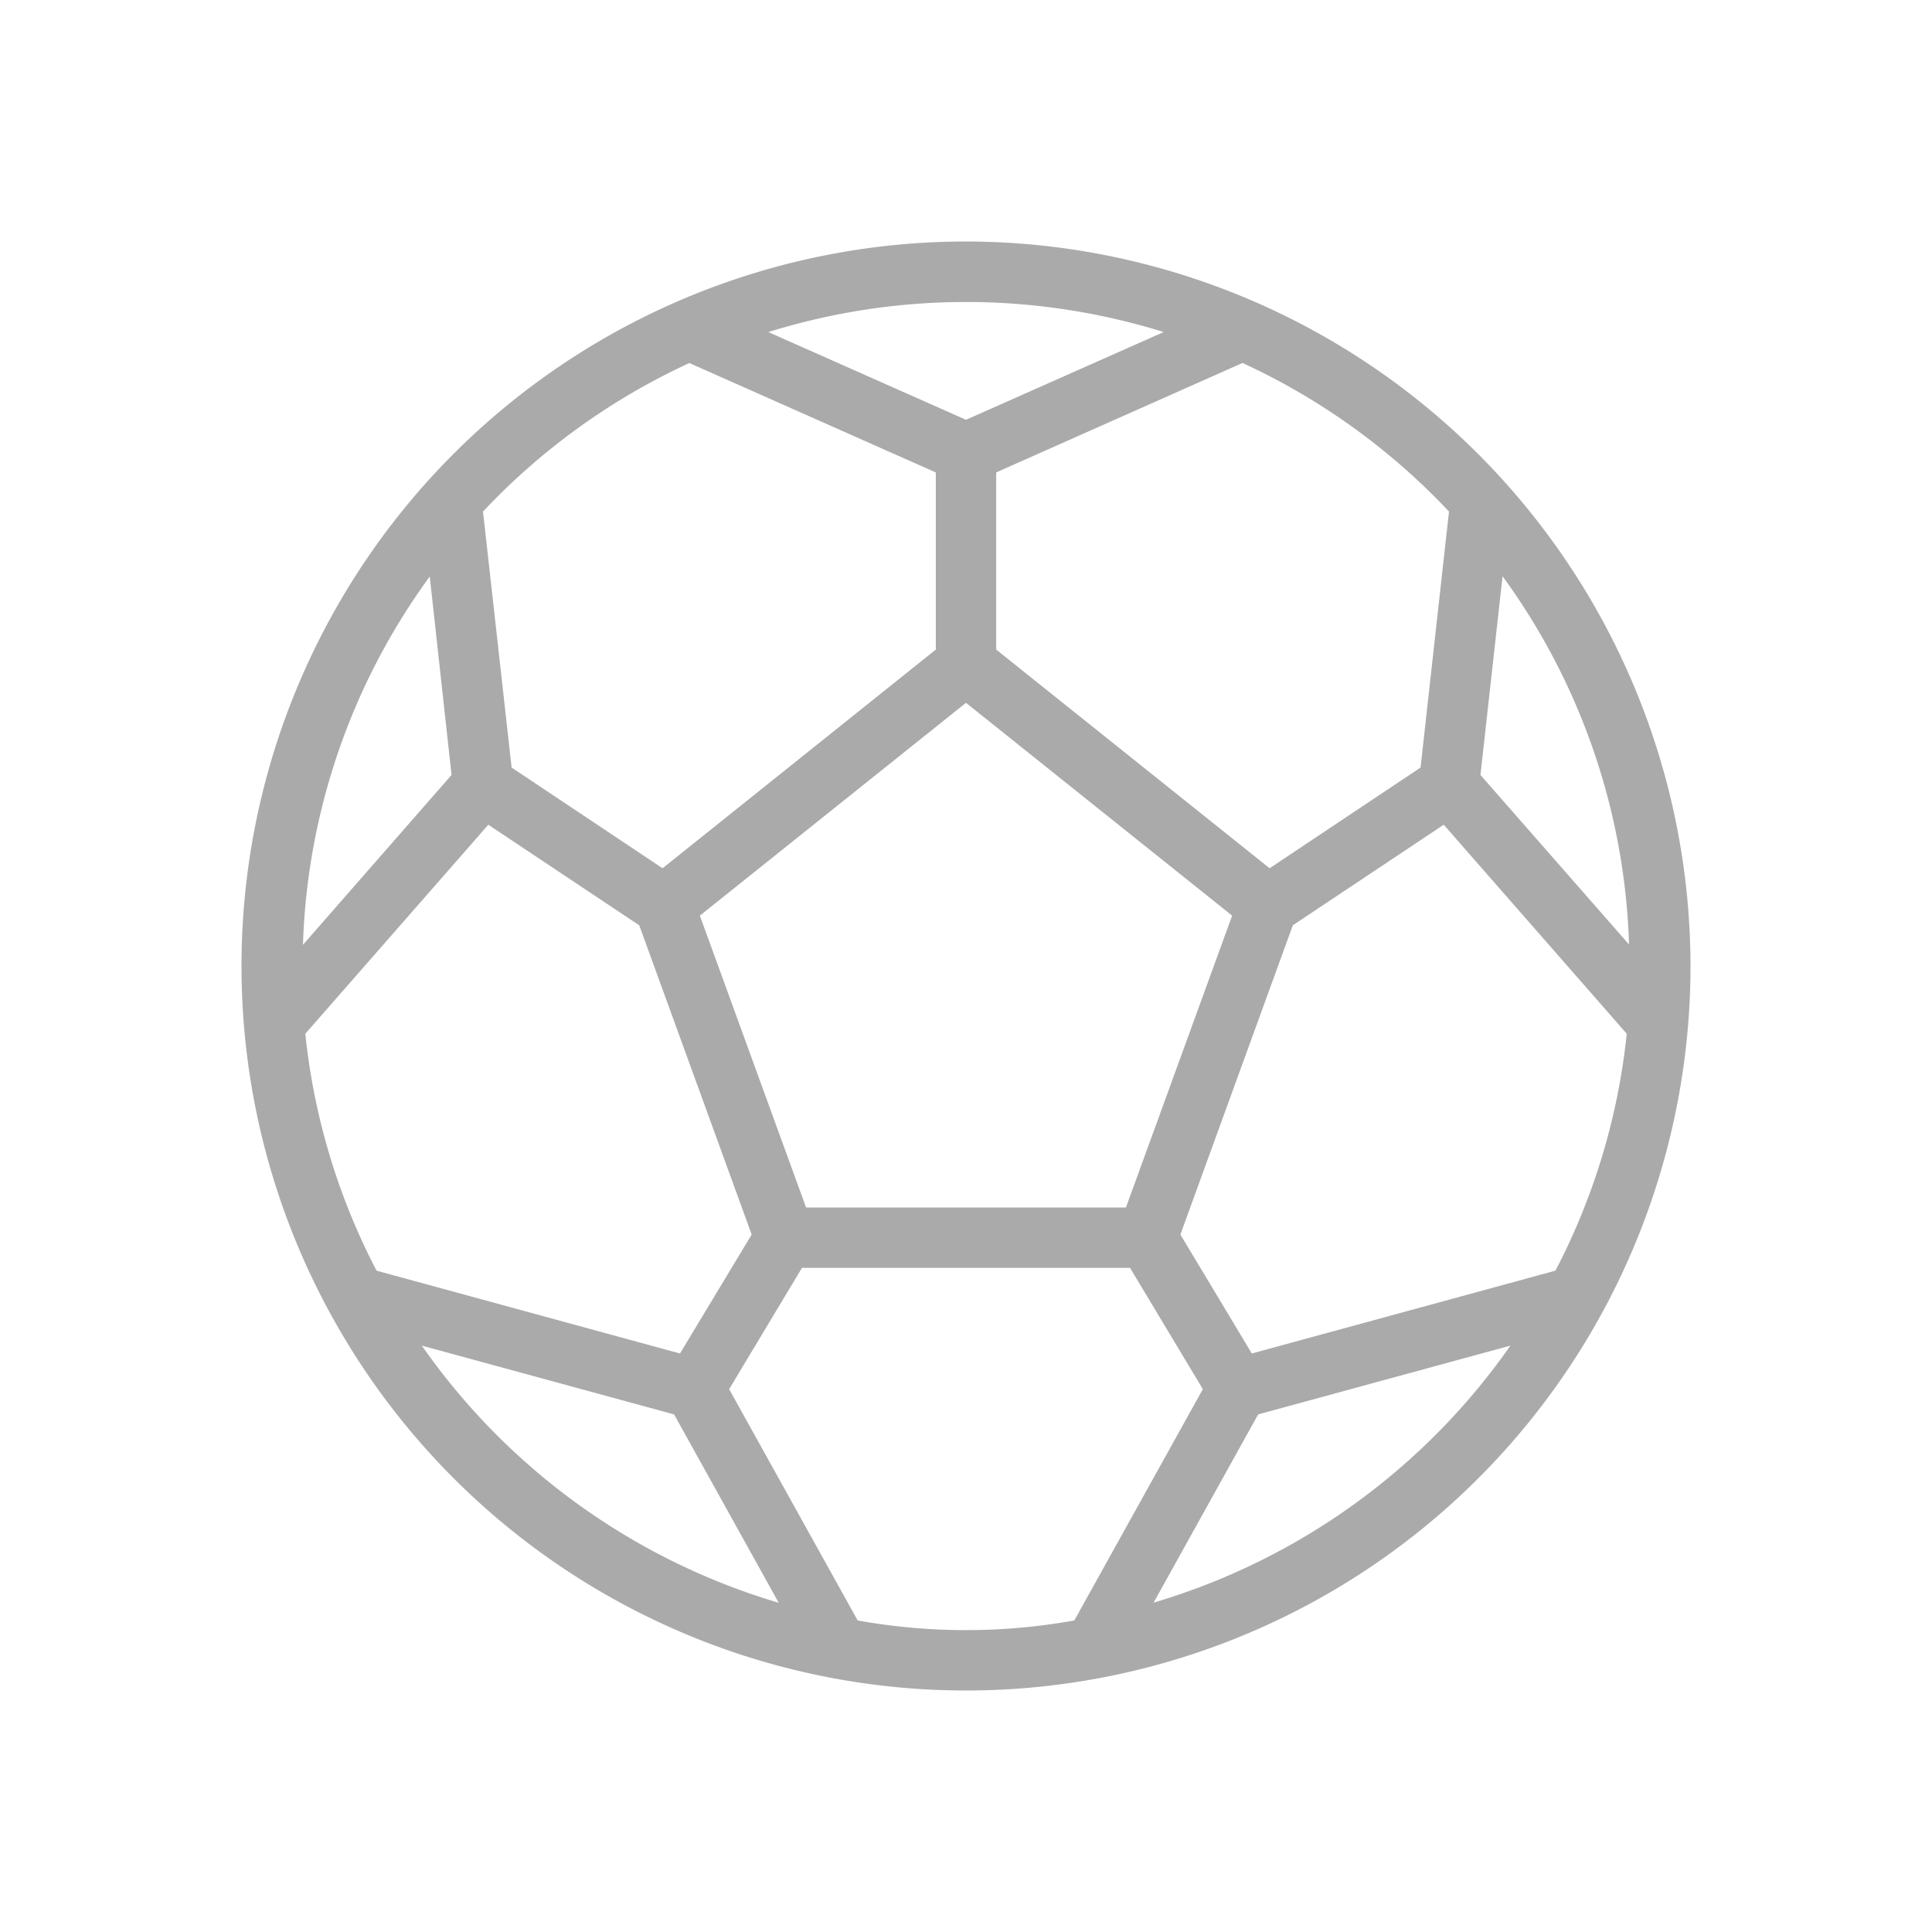 <?xml version="1.0" encoding="UTF-8" standalone="no"?><svg width="32" viewBox="0 0 32 32" height="32" fill="#aaa" xmlns="http://www.w3.org/2000/svg">
  <path d="M16 4a12 12 0 1 0 12 12A12.013 12.013 0 0 0 16 4zm9.763 17.046l-5.029 1.372-1.183-1.97 1.862-5.122 2.5-1.666 3.031 3.462a10.9 10.9 0 0 1-1.181 3.924zm-14.5 1.372l-5.026-1.372a10.9 10.9 0 0 1-1.18-3.924l3.031-3.462 2.5 1.666 1.862 5.122zm-3.784-9.582l-2.461 2.813a10.921 10.921 0 0 1 2.1-6.1zM13.351 20l-1.759-4.834L16 11.641l4.408 3.525L18.649 20zm11.17-7.164l.366-3.292a10.921 10.921 0 0 1 2.095 6.1zM24 8.473l-.471 4.24-2.5 1.668-4.529-3.622V7.825l4.08-1.813A11.024 11.024 0 0 1 24 8.473zM19.274 5.5L16 6.953 12.726 5.5a11.011 11.011 0 0 1 6.548 0zm-7.854.514l4.08 1.811v2.934l-4.526 3.622-2.5-1.668L8 8.473a11.024 11.024 0 0 1 3.42-2.461zM6.987 22.288l4.178 1.139 1.733 3.12a11.028 11.028 0 0 1-5.911-4.259zm7.219 4.552l-2.129-3.831L13.283 21h5.434l1.206 2.009-2.129 3.831a10.138 10.138 0 0 1-3.588 0zm4.9-.293l1.733-3.12 4.178-1.139a11.028 11.028 0 0 1-5.917 4.259z"></path>
</svg>